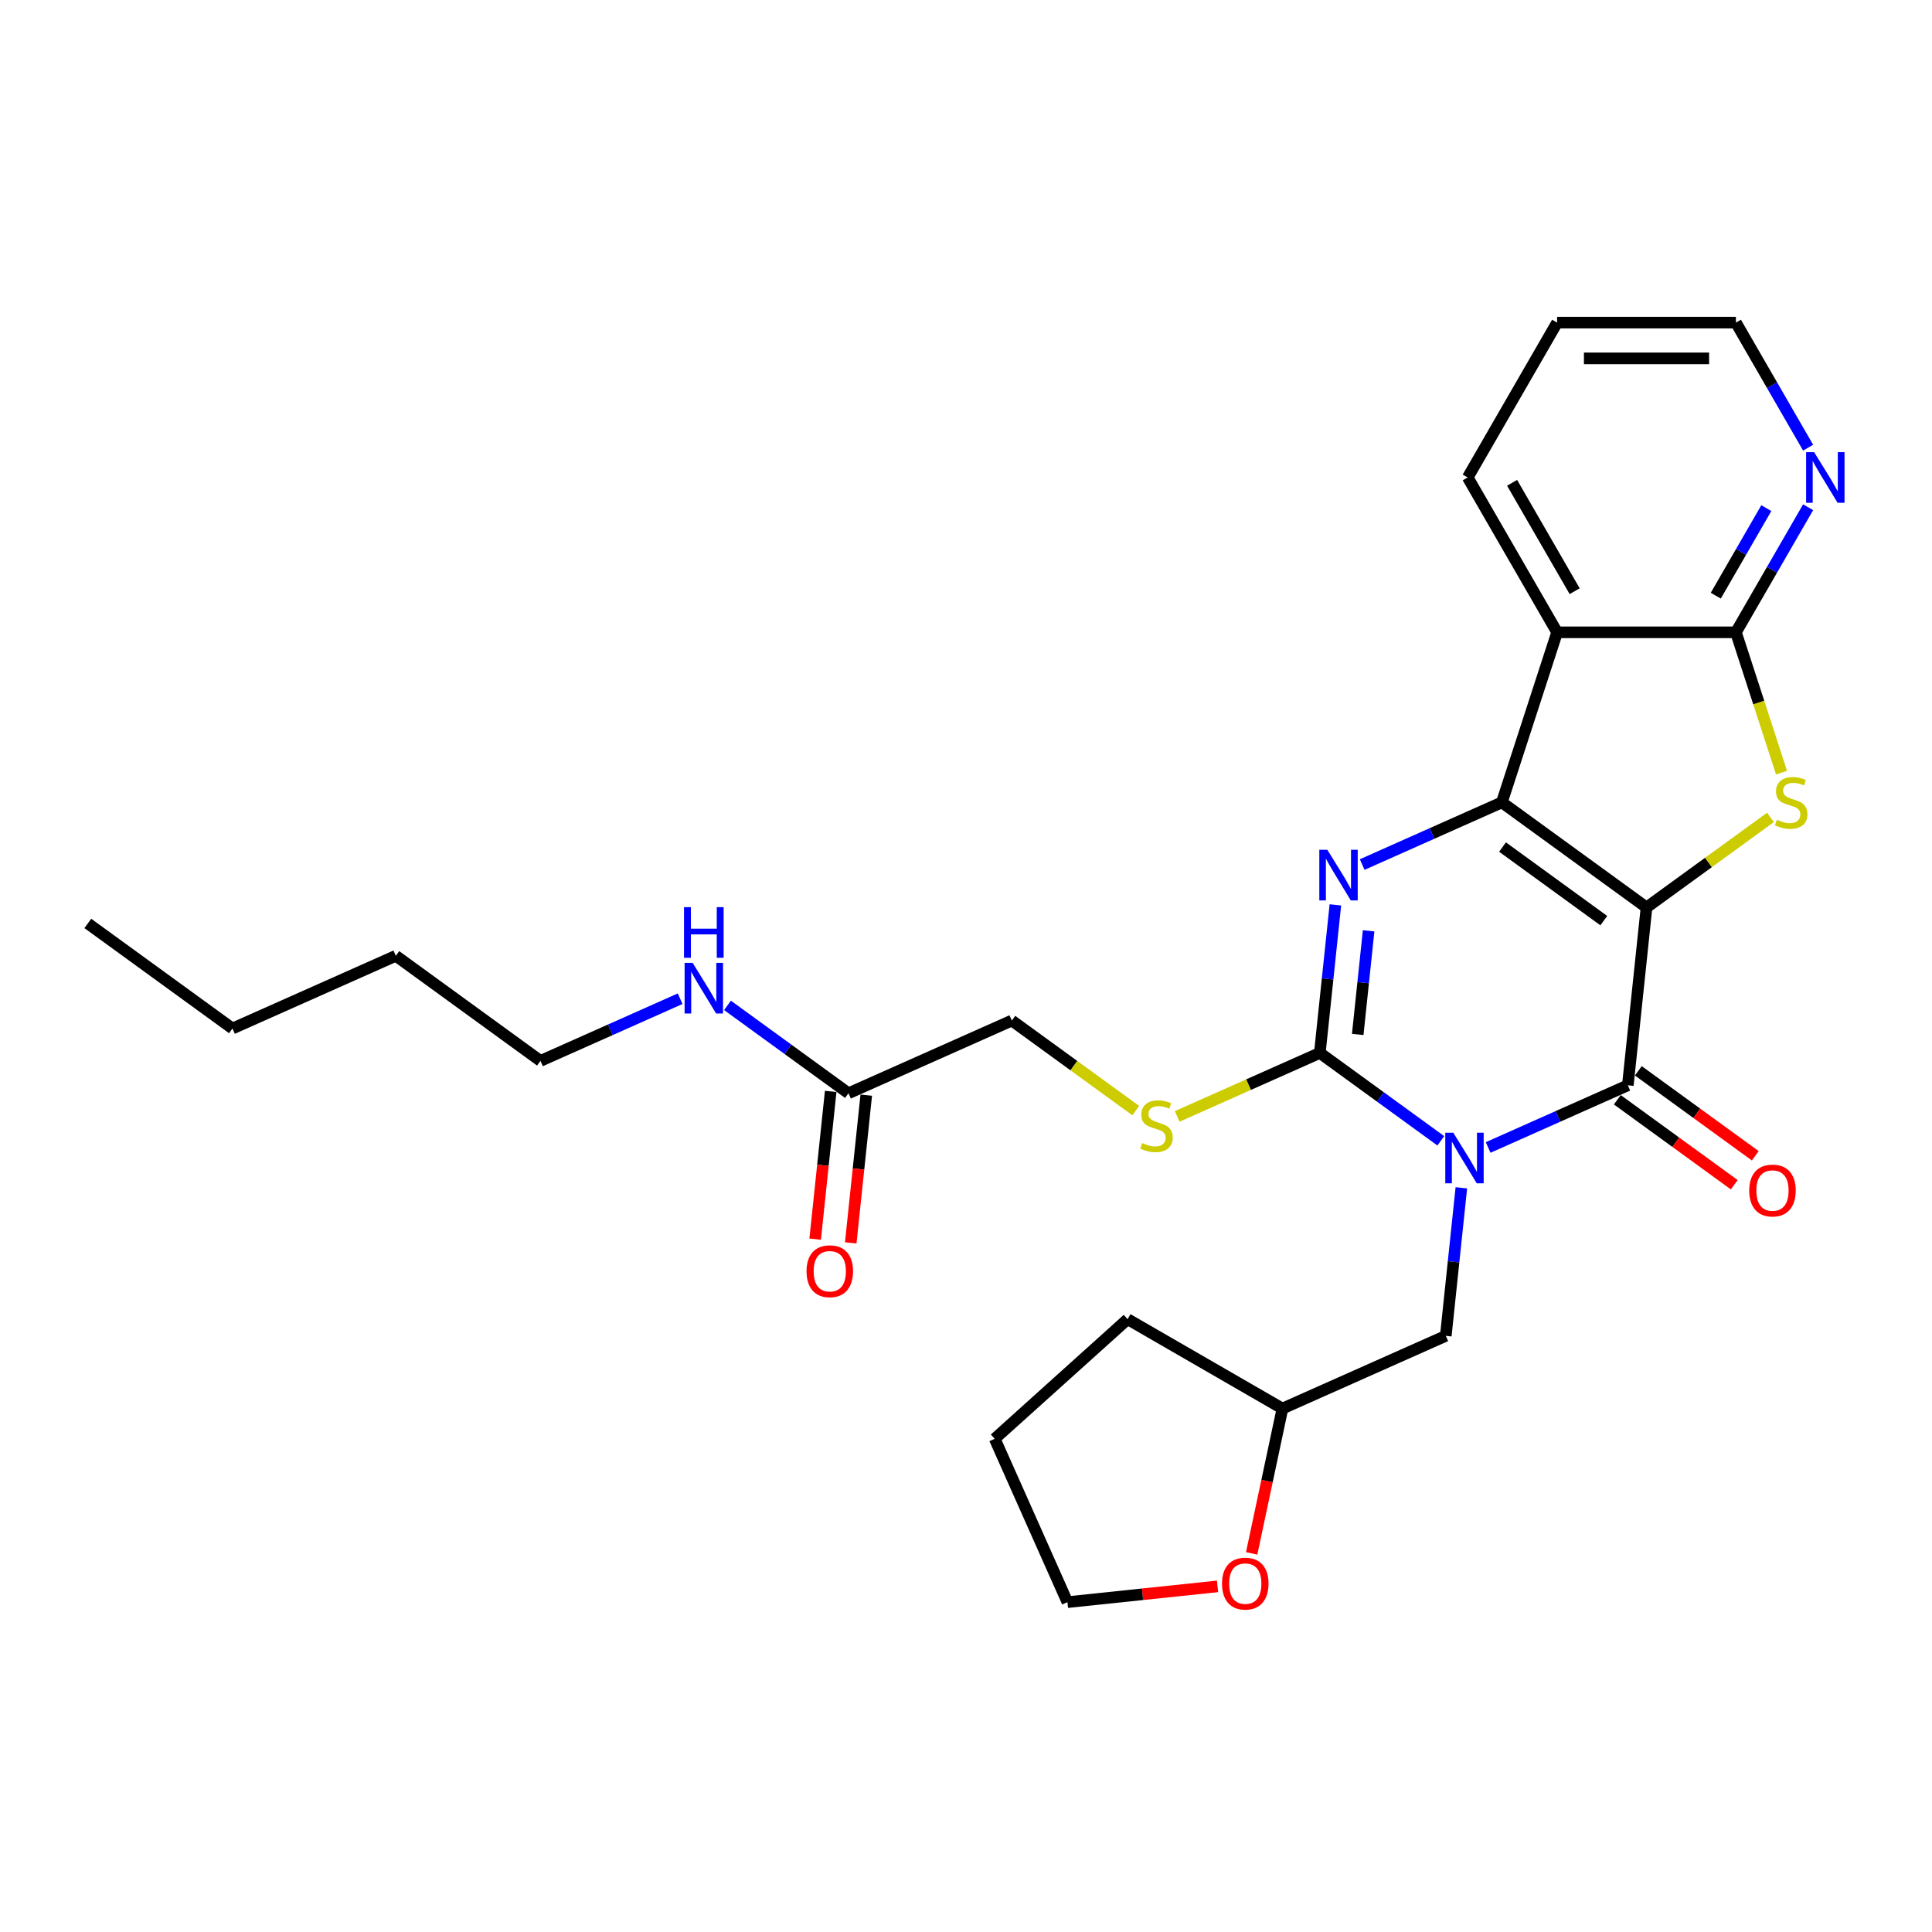 <?xml version='1.0' encoding='iso-8859-1'?>
<svg version='1.1' baseProfile='full'
              xmlns='http://www.w3.org/2000/svg'
                      xmlns:rdkit='http://www.rdkit.org/xml'
                      xmlns:xlink='http://www.w3.org/1999/xlink'
                  xml:space='preserve'
width='1000px' height='1000px' viewBox='0 0 1000 1000'>
<!-- END OF HEADER -->
<rect style='opacity:1.0;fill:#FFFFFF;stroke:none' width='1000' height='1000' x='0' y='0'> </rect>
<path class='bond-1' d='M 852.234,469.702 L 777.361,415.303' style='fill:none;fill-rule:evenodd;stroke:#000000;stroke-width:6px;stroke-linecap:butt;stroke-linejoin:miter;stroke-opacity:1' />
<path class='bond-1' d='M 830.123,476.517 L 777.712,438.438' style='fill:none;fill-rule:evenodd;stroke:#000000;stroke-width:6px;stroke-linecap:butt;stroke-linejoin:miter;stroke-opacity:1' />
<path class='bond-2' d='M 852.234,469.702 L 842.56,561.744' style='fill:none;fill-rule:evenodd;stroke:#000000;stroke-width:6px;stroke-linecap:butt;stroke-linejoin:miter;stroke-opacity:1' />
<path class='bond-5' d='M 852.234,469.702 L 884.312,446.396' style='fill:none;fill-rule:evenodd;stroke:#000000;stroke-width:6px;stroke-linecap:butt;stroke-linejoin:miter;stroke-opacity:1' />
<path class='bond-5' d='M 884.312,446.396 L 916.391,423.09' style='fill:none;fill-rule:evenodd;stroke:#CCCC00;stroke-width:6px;stroke-linecap:butt;stroke-linejoin:miter;stroke-opacity:1' />
<path class='bond-0' d='M 770.266,593.931 L 806.413,577.838' style='fill:none;fill-rule:evenodd;stroke:#0000FF;stroke-width:6px;stroke-linecap:butt;stroke-linejoin:miter;stroke-opacity:1' />
<path class='bond-0' d='M 806.413,577.838 L 842.56,561.744' style='fill:none;fill-rule:evenodd;stroke:#000000;stroke-width:6px;stroke-linecap:butt;stroke-linejoin:miter;stroke-opacity:1' />
<path class='bond-3' d='M 745.759,590.484 L 714.449,567.736' style='fill:none;fill-rule:evenodd;stroke:#0000FF;stroke-width:6px;stroke-linecap:butt;stroke-linejoin:miter;stroke-opacity:1' />
<path class='bond-3' d='M 714.449,567.736 L 683.139,544.988' style='fill:none;fill-rule:evenodd;stroke:#000000;stroke-width:6px;stroke-linecap:butt;stroke-linejoin:miter;stroke-opacity:1' />
<path class='bond-9' d='M 756.392,614.806 L 752.365,653.117' style='fill:none;fill-rule:evenodd;stroke:#0000FF;stroke-width:6px;stroke-linecap:butt;stroke-linejoin:miter;stroke-opacity:1' />
<path class='bond-9' d='M 752.365,653.117 L 748.339,691.429' style='fill:none;fill-rule:evenodd;stroke:#000000;stroke-width:6px;stroke-linecap:butt;stroke-linejoin:miter;stroke-opacity:1' />
<path class='bond-4' d='M 777.361,415.303 L 741.214,431.397' style='fill:none;fill-rule:evenodd;stroke:#000000;stroke-width:6px;stroke-linecap:butt;stroke-linejoin:miter;stroke-opacity:1' />
<path class='bond-4' d='M 741.214,431.397 L 705.066,447.491' style='fill:none;fill-rule:evenodd;stroke:#0000FF;stroke-width:6px;stroke-linecap:butt;stroke-linejoin:miter;stroke-opacity:1' />
<path class='bond-6' d='M 777.361,415.303 L 805.96,327.284' style='fill:none;fill-rule:evenodd;stroke:#000000;stroke-width:6px;stroke-linecap:butt;stroke-linejoin:miter;stroke-opacity:1' />
<path class='bond-11' d='M 837.12,569.231 L 867.384,591.22' style='fill:none;fill-rule:evenodd;stroke:#000000;stroke-width:6px;stroke-linecap:butt;stroke-linejoin:miter;stroke-opacity:1' />
<path class='bond-11' d='M 867.384,591.22 L 897.649,613.208' style='fill:none;fill-rule:evenodd;stroke:#FF0000;stroke-width:6px;stroke-linecap:butt;stroke-linejoin:miter;stroke-opacity:1' />
<path class='bond-11' d='M 848,554.257 L 878.264,576.245' style='fill:none;fill-rule:evenodd;stroke:#000000;stroke-width:6px;stroke-linecap:butt;stroke-linejoin:miter;stroke-opacity:1' />
<path class='bond-11' d='M 878.264,576.245 L 908.529,598.233' style='fill:none;fill-rule:evenodd;stroke:#FF0000;stroke-width:6px;stroke-linecap:butt;stroke-linejoin:miter;stroke-opacity:1' />
<path class='bond-8' d='M 683.139,544.988 L 646.224,561.424' style='fill:none;fill-rule:evenodd;stroke:#000000;stroke-width:6px;stroke-linecap:butt;stroke-linejoin:miter;stroke-opacity:1' />
<path class='bond-8' d='M 646.224,561.424 L 609.309,577.86' style='fill:none;fill-rule:evenodd;stroke:#CCCC00;stroke-width:6px;stroke-linecap:butt;stroke-linejoin:miter;stroke-opacity:1' />
<path class='bond-29' d='M 683.139,544.988 L 687.166,506.677' style='fill:none;fill-rule:evenodd;stroke:#000000;stroke-width:6px;stroke-linecap:butt;stroke-linejoin:miter;stroke-opacity:1' />
<path class='bond-29' d='M 687.166,506.677 L 691.192,468.365' style='fill:none;fill-rule:evenodd;stroke:#0000FF;stroke-width:6px;stroke-linecap:butt;stroke-linejoin:miter;stroke-opacity:1' />
<path class='bond-29' d='M 702.755,535.43 L 705.574,508.611' style='fill:none;fill-rule:evenodd;stroke:#000000;stroke-width:6px;stroke-linecap:butt;stroke-linejoin:miter;stroke-opacity:1' />
<path class='bond-29' d='M 705.574,508.611 L 708.393,481.793' style='fill:none;fill-rule:evenodd;stroke:#0000FF;stroke-width:6px;stroke-linecap:butt;stroke-linejoin:miter;stroke-opacity:1' />
<path class='bond-7' d='M 922.11,399.922 L 910.309,363.603' style='fill:none;fill-rule:evenodd;stroke:#CCCC00;stroke-width:6px;stroke-linecap:butt;stroke-linejoin:miter;stroke-opacity:1' />
<path class='bond-7' d='M 910.309,363.603 L 898.509,327.284' style='fill:none;fill-rule:evenodd;stroke:#000000;stroke-width:6px;stroke-linecap:butt;stroke-linejoin:miter;stroke-opacity:1' />
<path class='bond-18' d='M 805.96,327.284 L 759.685,247.135' style='fill:none;fill-rule:evenodd;stroke:#000000;stroke-width:6px;stroke-linecap:butt;stroke-linejoin:miter;stroke-opacity:1' />
<path class='bond-18' d='M 815.048,306.007 L 782.656,249.902' style='fill:none;fill-rule:evenodd;stroke:#000000;stroke-width:6px;stroke-linecap:butt;stroke-linejoin:miter;stroke-opacity:1' />
<path class='bond-28' d='M 805.96,327.284 L 898.509,327.284' style='fill:none;fill-rule:evenodd;stroke:#000000;stroke-width:6px;stroke-linecap:butt;stroke-linejoin:miter;stroke-opacity:1' />
<path class='bond-10' d='M 898.509,327.284 L 917.195,294.919' style='fill:none;fill-rule:evenodd;stroke:#000000;stroke-width:6px;stroke-linecap:butt;stroke-linejoin:miter;stroke-opacity:1' />
<path class='bond-10' d='M 917.195,294.919 L 935.881,262.553' style='fill:none;fill-rule:evenodd;stroke:#0000FF;stroke-width:6px;stroke-linecap:butt;stroke-linejoin:miter;stroke-opacity:1' />
<path class='bond-10' d='M 888.084,308.32 L 901.165,285.664' style='fill:none;fill-rule:evenodd;stroke:#000000;stroke-width:6px;stroke-linecap:butt;stroke-linejoin:miter;stroke-opacity:1' />
<path class='bond-10' d='M 901.165,285.664 L 914.245,263.008' style='fill:none;fill-rule:evenodd;stroke:#0000FF;stroke-width:6px;stroke-linecap:butt;stroke-linejoin:miter;stroke-opacity:1' />
<path class='bond-15' d='M 587.874,574.845 L 555.796,551.539' style='fill:none;fill-rule:evenodd;stroke:#CCCC00;stroke-width:6px;stroke-linecap:butt;stroke-linejoin:miter;stroke-opacity:1' />
<path class='bond-15' d='M 555.796,551.539 L 523.718,528.232' style='fill:none;fill-rule:evenodd;stroke:#000000;stroke-width:6px;stroke-linecap:butt;stroke-linejoin:miter;stroke-opacity:1' />
<path class='bond-17' d='M 748.339,691.429 L 663.791,729.072' style='fill:none;fill-rule:evenodd;stroke:#000000;stroke-width:6px;stroke-linecap:butt;stroke-linejoin:miter;stroke-opacity:1' />
<path class='bond-19' d='M 935.881,231.716 L 917.195,199.351' style='fill:none;fill-rule:evenodd;stroke:#0000FF;stroke-width:6px;stroke-linecap:butt;stroke-linejoin:miter;stroke-opacity:1' />
<path class='bond-19' d='M 917.195,199.351 L 898.509,166.985' style='fill:none;fill-rule:evenodd;stroke:#000000;stroke-width:6px;stroke-linecap:butt;stroke-linejoin:miter;stroke-opacity:1' />
<path class='bond-12' d='M 439.17,565.875 L 523.718,528.232' style='fill:none;fill-rule:evenodd;stroke:#000000;stroke-width:6px;stroke-linecap:butt;stroke-linejoin:miter;stroke-opacity:1' />
<path class='bond-13' d='M 429.966,564.908 L 425.947,603.146' style='fill:none;fill-rule:evenodd;stroke:#000000;stroke-width:6px;stroke-linecap:butt;stroke-linejoin:miter;stroke-opacity:1' />
<path class='bond-13' d='M 425.947,603.146 L 421.928,641.383' style='fill:none;fill-rule:evenodd;stroke:#FF0000;stroke-width:6px;stroke-linecap:butt;stroke-linejoin:miter;stroke-opacity:1' />
<path class='bond-13' d='M 448.375,566.843 L 444.356,605.08' style='fill:none;fill-rule:evenodd;stroke:#000000;stroke-width:6px;stroke-linecap:butt;stroke-linejoin:miter;stroke-opacity:1' />
<path class='bond-13' d='M 444.356,605.08 L 440.337,643.318' style='fill:none;fill-rule:evenodd;stroke:#FF0000;stroke-width:6px;stroke-linecap:butt;stroke-linejoin:miter;stroke-opacity:1' />
<path class='bond-16' d='M 439.17,565.875 L 407.86,543.127' style='fill:none;fill-rule:evenodd;stroke:#000000;stroke-width:6px;stroke-linecap:butt;stroke-linejoin:miter;stroke-opacity:1' />
<path class='bond-16' d='M 407.86,543.127 L 376.55,520.379' style='fill:none;fill-rule:evenodd;stroke:#0000FF;stroke-width:6px;stroke-linecap:butt;stroke-linejoin:miter;stroke-opacity:1' />
<path class='bond-14' d='M 647.858,804.032 L 655.824,766.552' style='fill:none;fill-rule:evenodd;stroke:#FF0000;stroke-width:6px;stroke-linecap:butt;stroke-linejoin:miter;stroke-opacity:1' />
<path class='bond-14' d='M 655.824,766.552 L 663.791,729.072' style='fill:none;fill-rule:evenodd;stroke:#000000;stroke-width:6px;stroke-linecap:butt;stroke-linejoin:miter;stroke-opacity:1' />
<path class='bond-20' d='M 630.204,821.106 L 591.356,825.189' style='fill:none;fill-rule:evenodd;stroke:#FF0000;stroke-width:6px;stroke-linecap:butt;stroke-linejoin:miter;stroke-opacity:1' />
<path class='bond-20' d='M 591.356,825.189 L 552.507,829.272' style='fill:none;fill-rule:evenodd;stroke:#000000;stroke-width:6px;stroke-linecap:butt;stroke-linejoin:miter;stroke-opacity:1' />
<path class='bond-21' d='M 352.043,516.932 L 315.896,533.026' style='fill:none;fill-rule:evenodd;stroke:#0000FF;stroke-width:6px;stroke-linecap:butt;stroke-linejoin:miter;stroke-opacity:1' />
<path class='bond-21' d='M 315.896,533.026 L 279.749,549.12' style='fill:none;fill-rule:evenodd;stroke:#000000;stroke-width:6px;stroke-linecap:butt;stroke-linejoin:miter;stroke-opacity:1' />
<path class='bond-22' d='M 663.791,729.072 L 583.641,682.798' style='fill:none;fill-rule:evenodd;stroke:#000000;stroke-width:6px;stroke-linecap:butt;stroke-linejoin:miter;stroke-opacity:1' />
<path class='bond-23' d='M 759.685,247.135 L 805.96,166.985' style='fill:none;fill-rule:evenodd;stroke:#000000;stroke-width:6px;stroke-linecap:butt;stroke-linejoin:miter;stroke-opacity:1' />
<path class='bond-30' d='M 898.509,166.985 L 805.96,166.985' style='fill:none;fill-rule:evenodd;stroke:#000000;stroke-width:6px;stroke-linecap:butt;stroke-linejoin:miter;stroke-opacity:1' />
<path class='bond-30' d='M 884.626,185.495 L 819.842,185.495' style='fill:none;fill-rule:evenodd;stroke:#000000;stroke-width:6px;stroke-linecap:butt;stroke-linejoin:miter;stroke-opacity:1' />
<path class='bond-31' d='M 552.507,829.272 L 514.864,744.725' style='fill:none;fill-rule:evenodd;stroke:#000000;stroke-width:6px;stroke-linecap:butt;stroke-linejoin:miter;stroke-opacity:1' />
<path class='bond-24' d='M 279.749,549.12 L 204.876,494.721' style='fill:none;fill-rule:evenodd;stroke:#000000;stroke-width:6px;stroke-linecap:butt;stroke-linejoin:miter;stroke-opacity:1' />
<path class='bond-26' d='M 583.641,682.798 L 514.864,744.725' style='fill:none;fill-rule:evenodd;stroke:#000000;stroke-width:6px;stroke-linecap:butt;stroke-linejoin:miter;stroke-opacity:1' />
<path class='bond-25' d='M 204.876,494.721 L 120.328,532.364' style='fill:none;fill-rule:evenodd;stroke:#000000;stroke-width:6px;stroke-linecap:butt;stroke-linejoin:miter;stroke-opacity:1' />
<path class='bond-27' d='M 120.328,532.364 L 45.455,477.965' style='fill:none;fill-rule:evenodd;stroke:#000000;stroke-width:6px;stroke-linecap:butt;stroke-linejoin:miter;stroke-opacity:1' />
<path  class='atom-1' d='M 752.219 586.282
L 760.808 600.165
Q 761.659 601.534, 763.029 604.015
Q 764.398 606.495, 764.472 606.643
L 764.472 586.282
L 767.952 586.282
L 767.952 612.492
L 764.361 612.492
L 755.144 597.314
Q 754.07 595.537, 752.922 593.501
Q 751.812 591.465, 751.479 590.836
L 751.479 612.492
L 748.073 612.492
L 748.073 586.282
L 752.219 586.282
' fill='#0000FF'/>
<path  class='atom-5' d='M 687.019 439.842
L 695.608 453.724
Q 696.459 455.094, 697.829 457.574
Q 699.199 460.054, 699.273 460.202
L 699.273 439.842
L 702.753 439.842
L 702.753 466.051
L 699.162 466.051
L 689.944 450.873
Q 688.87 449.096, 687.723 447.06
Q 686.612 445.024, 686.279 444.395
L 686.279 466.051
L 682.873 466.051
L 682.873 439.842
L 687.019 439.842
' fill='#0000FF'/>
<path  class='atom-6' d='M 919.704 424.299
Q 920 424.41, 921.222 424.929
Q 922.443 425.447, 923.776 425.78
Q 925.146 426.076, 926.478 426.076
Q 928.959 426.076, 930.402 424.891
Q 931.846 423.67, 931.846 421.56
Q 931.846 420.116, 931.106 419.228
Q 930.402 418.339, 929.292 417.858
Q 928.181 417.377, 926.33 416.821
Q 923.998 416.118, 922.591 415.452
Q 921.222 414.785, 920.222 413.378
Q 919.26 411.972, 919.26 409.602
Q 919.26 406.308, 921.481 404.272
Q 923.739 402.236, 928.181 402.236
Q 931.217 402.236, 934.66 403.679
L 933.808 406.53
Q 930.662 405.234, 928.292 405.234
Q 925.738 405.234, 924.331 406.308
Q 922.924 407.344, 922.961 409.158
Q 922.961 410.565, 923.665 411.416
Q 924.405 412.268, 925.442 412.749
Q 926.515 413.23, 928.292 413.786
Q 930.662 414.526, 932.068 415.266
Q 933.475 416.007, 934.475 417.525
Q 935.511 419.005, 935.511 421.56
Q 935.511 425.188, 933.068 427.15
Q 930.662 429.075, 926.626 429.075
Q 924.294 429.075, 922.517 428.556
Q 920.777 428.075, 918.704 427.224
L 919.704 424.299
' fill='#CCCC00'/>
<path  class='atom-9' d='M 591.188 591.627
Q 591.484 591.738, 592.705 592.256
Q 593.927 592.775, 595.26 593.108
Q 596.629 593.404, 597.962 593.404
Q 600.442 593.404, 601.886 592.219
Q 603.33 590.998, 603.33 588.888
Q 603.33 587.444, 602.59 586.555
Q 601.886 585.667, 600.776 585.186
Q 599.665 584.704, 597.814 584.149
Q 595.482 583.446, 594.075 582.779
Q 592.705 582.113, 591.706 580.706
Q 590.743 579.3, 590.743 576.93
Q 590.743 573.636, 592.964 571.599
Q 595.223 569.563, 599.665 569.563
Q 602.701 569.563, 606.143 571.007
L 605.292 573.858
Q 602.145 572.562, 599.776 572.562
Q 597.222 572.562, 595.815 573.636
Q 594.408 574.672, 594.445 576.486
Q 594.445 577.893, 595.149 578.744
Q 595.889 579.596, 596.926 580.077
Q 597.999 580.558, 599.776 581.113
Q 602.145 581.854, 603.552 582.594
Q 604.959 583.335, 605.958 584.852
Q 606.995 586.333, 606.995 588.888
Q 606.995 592.515, 604.552 594.478
Q 602.145 596.403, 598.11 596.403
Q 595.778 596.403, 594.001 595.884
Q 592.261 595.403, 590.188 594.552
L 591.188 591.627
' fill='#CCCC00'/>
<path  class='atom-11' d='M 938.989 234.03
L 947.578 247.912
Q 948.429 249.282, 949.799 251.762
Q 951.169 254.242, 951.243 254.39
L 951.243 234.03
L 954.723 234.03
L 954.723 260.24
L 951.132 260.24
L 941.914 245.062
Q 940.84 243.285, 939.693 241.249
Q 938.582 239.212, 938.249 238.583
L 938.249 260.24
L 934.843 260.24
L 934.843 234.03
L 938.989 234.03
' fill='#0000FF'/>
<path  class='atom-12' d='M 905.402 616.217
Q 905.402 609.924, 908.512 606.407
Q 911.622 602.89, 917.434 602.89
Q 923.246 602.89, 926.355 606.407
Q 929.465 609.924, 929.465 616.217
Q 929.465 622.584, 926.318 626.212
Q 923.172 629.803, 917.434 629.803
Q 911.659 629.803, 908.512 626.212
Q 905.402 622.621, 905.402 616.217
M 917.434 626.842
Q 921.432 626.842, 923.579 624.176
Q 925.763 621.474, 925.763 616.217
Q 925.763 611.071, 923.579 608.48
Q 921.432 605.851, 917.434 605.851
Q 913.436 605.851, 911.251 608.443
Q 909.104 611.034, 909.104 616.217
Q 909.104 621.511, 911.251 624.176
Q 913.436 626.842, 917.434 626.842
' fill='#FF0000'/>
<path  class='atom-14' d='M 417.465 657.991
Q 417.465 651.698, 420.575 648.181
Q 423.684 644.664, 429.496 644.664
Q 435.308 644.664, 438.418 648.181
Q 441.528 651.698, 441.528 657.991
Q 441.528 664.359, 438.381 667.987
Q 435.234 671.577, 429.496 671.577
Q 423.721 671.577, 420.575 667.987
Q 417.465 664.396, 417.465 657.991
M 429.496 668.616
Q 433.494 668.616, 435.642 665.95
Q 437.826 663.248, 437.826 657.991
Q 437.826 652.846, 435.642 650.254
Q 433.494 647.626, 429.496 647.626
Q 425.498 647.626, 423.314 650.217
Q 421.167 652.809, 421.167 657.991
Q 421.167 663.285, 423.314 665.95
Q 425.498 668.616, 429.496 668.616
' fill='#FF0000'/>
<path  class='atom-15' d='M 632.518 819.672
Q 632.518 813.379, 635.627 809.862
Q 638.737 806.345, 644.549 806.345
Q 650.361 806.345, 653.471 809.862
Q 656.58 813.379, 656.58 819.672
Q 656.58 826.04, 653.434 829.668
Q 650.287 833.259, 644.549 833.259
Q 638.774 833.259, 635.627 829.668
Q 632.518 826.077, 632.518 819.672
M 644.549 830.297
Q 648.547 830.297, 650.694 827.632
Q 652.878 824.929, 652.878 819.672
Q 652.878 814.527, 650.694 811.935
Q 648.547 809.307, 644.549 809.307
Q 640.551 809.307, 638.367 811.898
Q 636.22 814.49, 636.22 819.672
Q 636.22 824.966, 638.367 827.632
Q 640.551 830.297, 644.549 830.297
' fill='#FF0000'/>
<path  class='atom-17' d='M 358.503 498.372
L 367.092 512.254
Q 367.943 513.624, 369.313 516.104
Q 370.683 518.584, 370.757 518.732
L 370.757 498.372
L 374.237 498.372
L 374.237 524.582
L 370.646 524.582
L 361.428 509.403
Q 360.354 507.627, 359.207 505.59
Q 358.096 503.554, 357.763 502.925
L 357.763 524.582
L 354.357 524.582
L 354.357 498.372
L 358.503 498.372
' fill='#0000FF'/>
<path  class='atom-17' d='M 354.042 469.541
L 357.596 469.541
L 357.596 480.684
L 370.997 480.684
L 370.997 469.541
L 374.551 469.541
L 374.551 495.751
L 370.997 495.751
L 370.997 483.645
L 357.596 483.645
L 357.596 495.751
L 354.042 495.751
L 354.042 469.541
' fill='#0000FF'/>
</svg>
